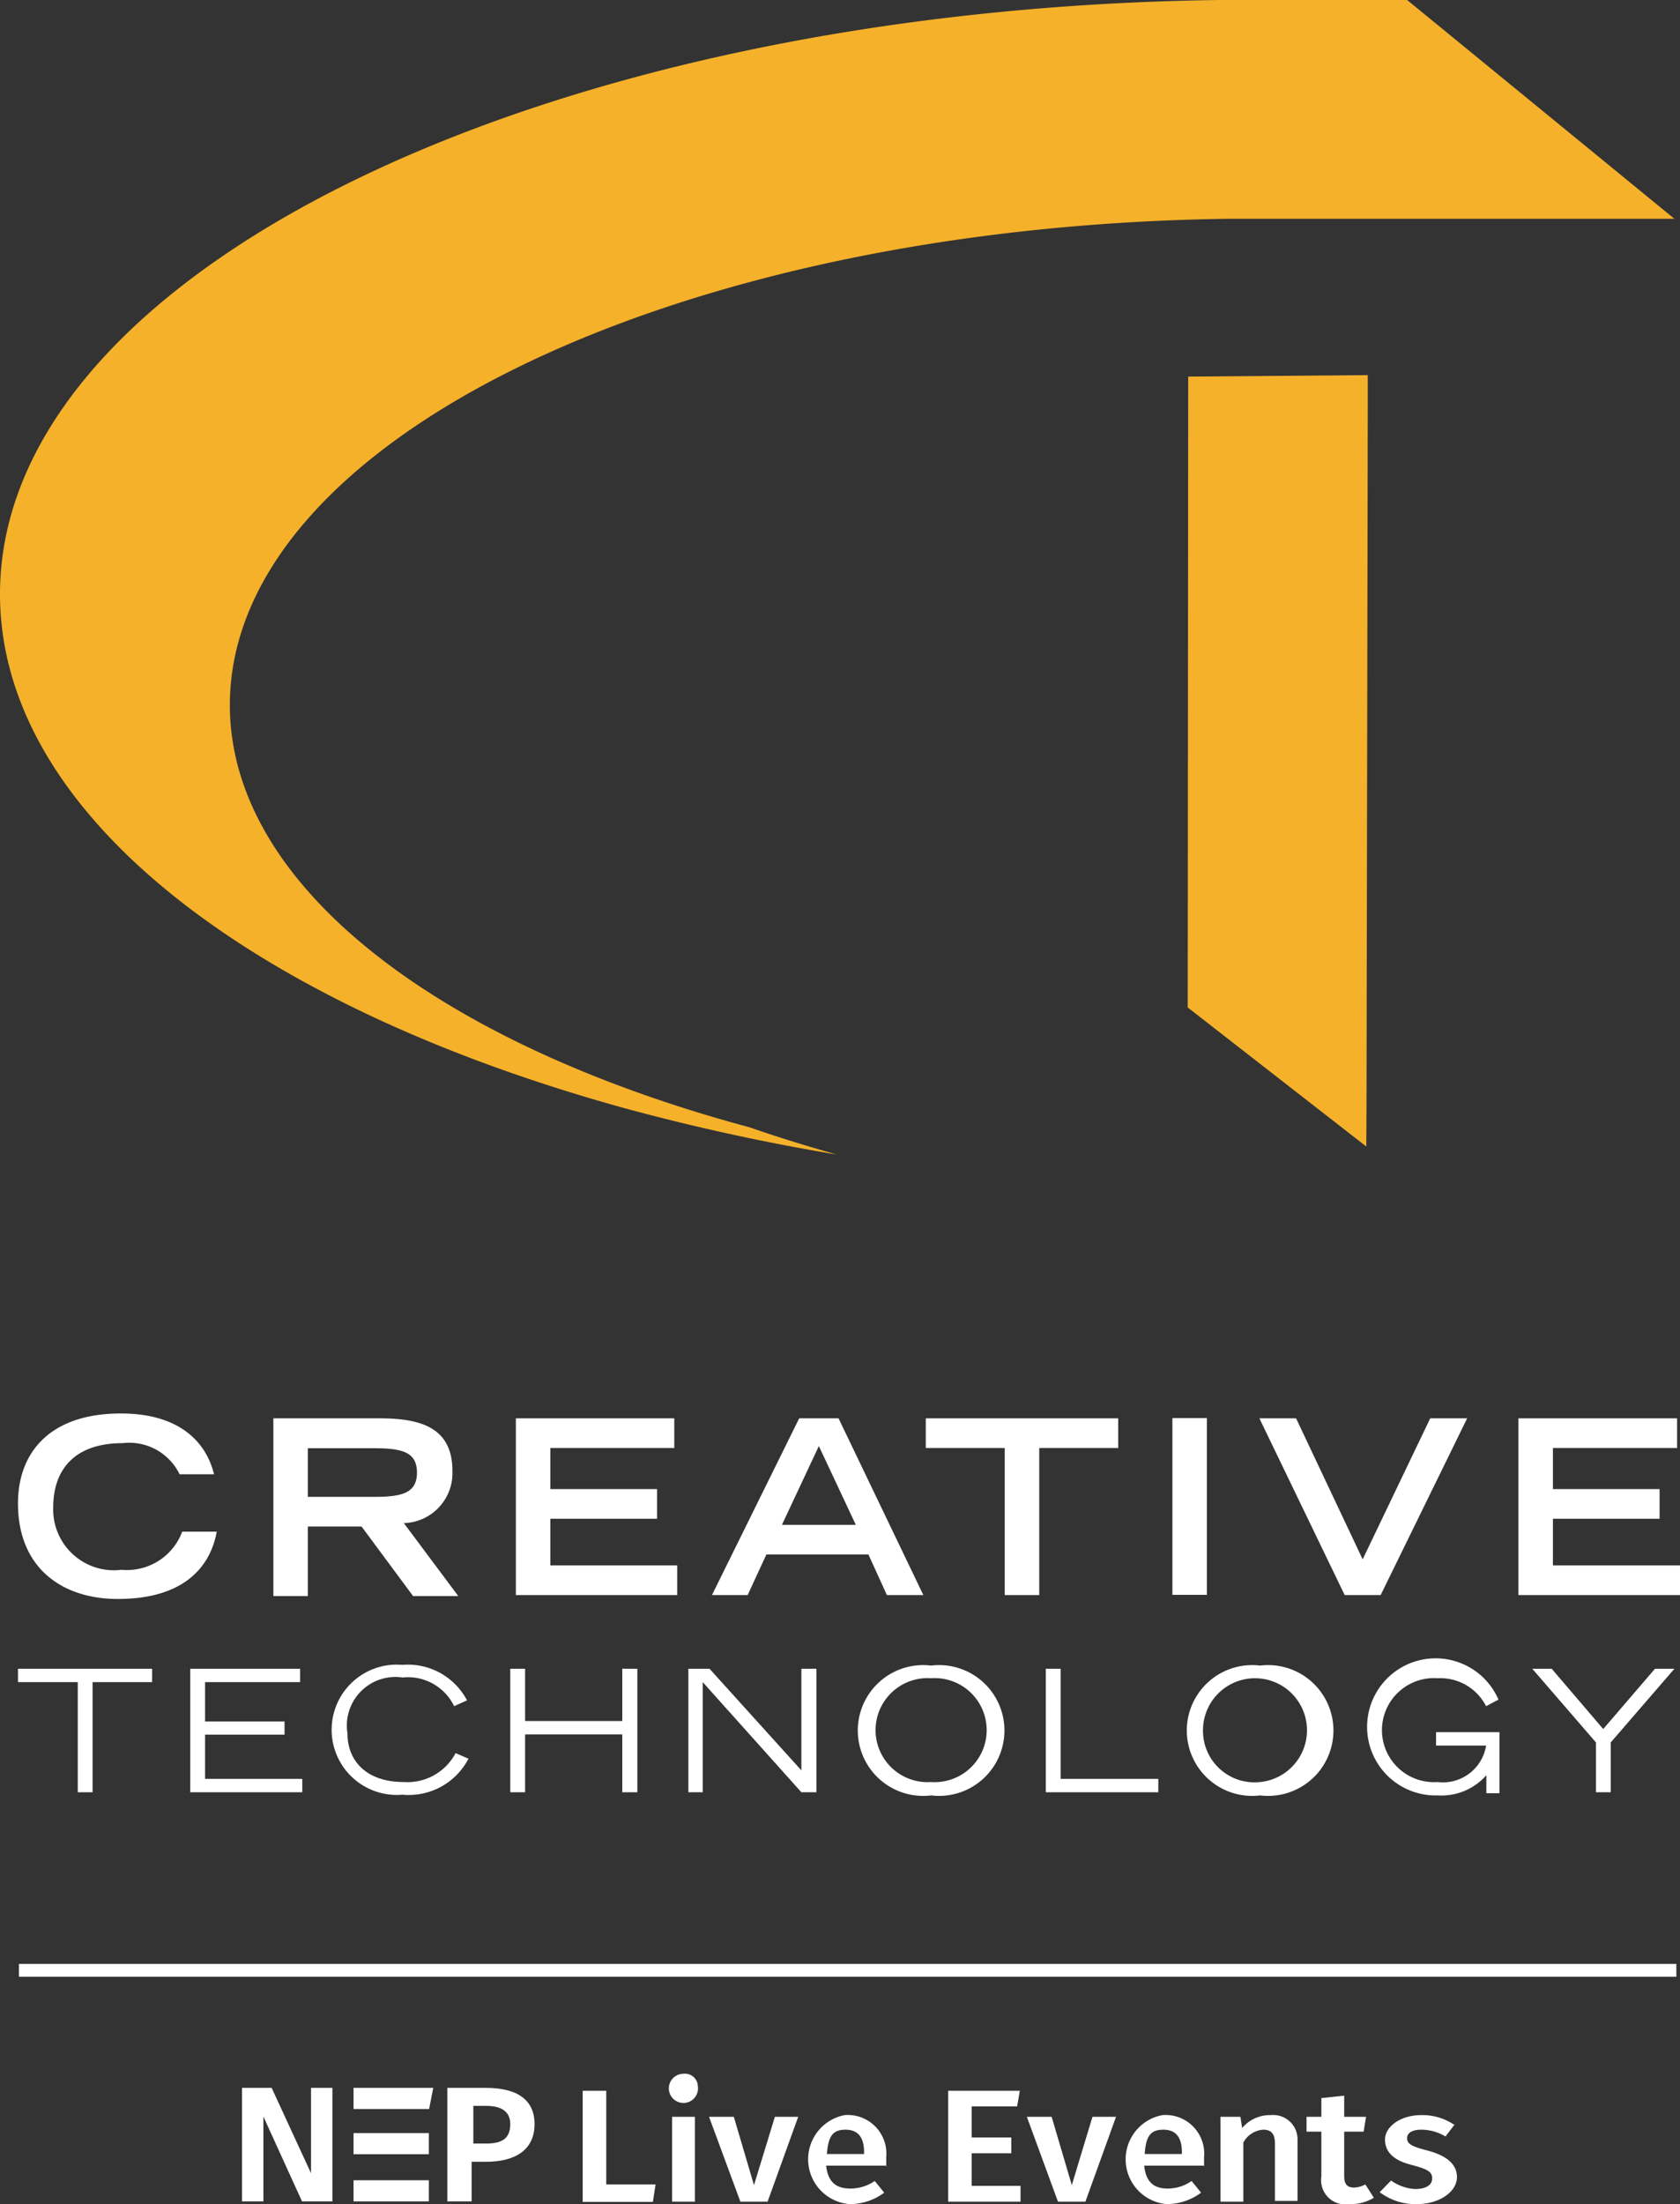 <svg xmlns="http://www.w3.org/2000/svg" viewBox="0 0 69.14 90.66"><rect x="0" y="0" width="69.14" height="90.66" fill="#333333" stroke="none"/><defs><style>.cls-1{fill:#fff;}.cls-2{fill:#f5b12a;}</style></defs><title>logo</title><g id="Layer_2" data-name="Layer 2"><g id="Layer_1-2" data-name="Layer 1"><path class="cls-1" d="M7.5,63A2.43,2.43,0,0,1,5,64.57,2.5,2.5,0,0,1,2.19,62c0-1.51.84-2.64,2.86-2.64a2.3,2.3,0,0,1,2.34,1.28H8.81c-.11-.39-.59-2.5-3.84-2.5-2.89,0-4.23,1.58-4.23,3.7,0,2.65,1.81,3.93,4.11,3.93,3.35,0,3.93-2,4.07-2.77Z"></path><path class="cls-1" d="M11.25,58.34h4.37c1.72,0,3,.39,3,2.17a2.06,2.06,0,0,1-2,2.14l2.24,3H17l-2.12-2.86H12.67v2.86H11.25Zm4.16,3.23c1.16,0,1.75-.17,1.75-1s-.59-1-1.75-1H12.67v2Z"></path><polygon class="cls-1" points="21.23 65.61 27.87 65.61 27.87 64.39 22.65 64.39 22.65 62.47 27.04 62.47 27.04 61.25 22.65 61.25 22.65 59.56 27.75 59.56 27.75 58.34 21.23 58.34 21.23 65.61"></polygon><path class="cls-1" d="M32.89,58.34h1.62L38,65.61h-1.5l-.76-1.67h-4.2l-.77,1.67H29.3Zm2.33,4.38L33.7,59.48l-1.52,3.24Z"></path><polygon class="cls-1" points="3.2 73.72 3.81 73.72 3.81 69.19 6.26 69.19 6.26 68.64 0.74 68.64 0.74 69.19 3.2 69.19 3.2 73.72"></polygon><polygon class="cls-1" points="7.83 73.72 12.44 73.72 12.44 73.17 8.44 73.17 8.44 71.35 11.71 71.35 11.71 70.81 8.44 70.81 8.44 69.19 12.35 69.19 12.35 68.64 7.83 68.64 7.83 73.72"></polygon><path class="cls-1" d="M18.75,72.11a2.24,2.24,0,0,1-2.13,1.19c-1.53,0-2.32-.86-2.32-2A2,2,0,0,1,16.57,69a2.11,2.11,0,0,1,2.12,1.18l.53-.24a2.75,2.75,0,0,0-2.66-1.46,2.68,2.68,0,1,0,0,5.34,2.77,2.77,0,0,0,2.72-1.48Z"></path><polygon class="cls-1" points="21 73.72 21.61 73.72 21.61 71.34 25.61 71.34 25.61 73.72 26.23 73.72 26.23 68.64 25.61 68.64 25.61 70.79 21.61 70.79 21.61 68.64 21 68.64 21 73.72"></polygon><polygon class="cls-1" points="28.33 73.72 28.92 73.72 28.92 69.19 32.98 73.72 33.6 73.72 33.6 68.64 32.98 68.64 32.98 72.82 29.2 68.64 28.33 68.64 28.33 73.72"></polygon><path class="cls-1" d="M38.32,68.51a2.69,2.69,0,1,1,0,5.34,2.69,2.69,0,1,1,0-5.34m0,4.79a2.14,2.14,0,1,0,0-4.27,2.14,2.14,0,1,0,0,4.27"></path><polygon class="cls-1" points="41.35 65.61 42.77 65.61 42.77 59.56 46.02 59.56 46.02 58.34 38.1 58.34 38.1 59.56 41.35 59.56 41.35 65.61"></polygon><rect class="cls-1" x="48.25" y="58.33" width="1.42" height="7.27"></rect><polygon class="cls-1" points="55.34 65.61 56.82 65.61 60.38 58.34 58.86 58.34 56.08 64.14 53.34 58.34 51.83 58.34 55.34 65.61"></polygon><polygon class="cls-1" points="62.49 65.61 69.14 65.61 69.14 64.39 63.91 64.39 63.91 62.47 68.3 62.47 68.3 61.25 63.91 61.25 63.91 59.56 69.02 59.56 69.02 58.34 62.49 58.34 62.49 65.61"></polygon><polygon class="cls-1" points="43.04 73.72 47.67 73.72 47.67 73.17 43.65 73.17 43.65 68.64 43.04 68.64 43.04 73.72"></polygon><path class="cls-1" d="M51.86,68.51a2.69,2.69,0,1,1,0,5.34,2.69,2.69,0,1,1,0-5.34m0,4.79a2.14,2.14,0,1,0-2.35-2.2,2.12,2.12,0,0,0,2.35,2.2"></path><path class="cls-1" d="M59.1,71.25v.55h2.06a1.8,1.8,0,0,1-2,1.5,2.14,2.14,0,1,1,0-4.27,2.12,2.12,0,0,1,2,1.15l.51-.27a2.82,2.82,0,1,0-2.5,3.94,2.46,2.46,0,0,0,2-.83v.74h.54V71.25Z"></path><polygon class="cls-1" points="65.68 73.72 66.29 73.72 66.29 71.67 68.91 68.64 68.11 68.64 65.98 71.12 63.86 68.64 63.06 68.64 65.68 71.67 65.68 73.72"></polygon><rect class="cls-1" x="0.78" y="80.78" width="68.21" height="0.53"></rect><polygon class="cls-1" points="24.95 89.85 26.98 89.85 26.87 90.57 23.98 90.57 23.98 86 24.95 86 24.95 89.85"></polygon><path class="cls-1" d="M28.72,85.81a.6.6,0,1,1-.59-.51.53.53,0,0,1,.59.51m-.12,4.75h-.94V87.07h.94Z"></path><polygon class="cls-1" points="31.59 90.56 30.47 90.56 29.18 87.07 30.2 87.07 31.03 89.88 31.89 87.07 32.85 87.07 31.59 90.56"></polygon><path class="cls-1" d="M36.45,89.08H34c.08.71.44.94,1,.94a1.76,1.76,0,0,0,1-.31l.39.48a2.36,2.36,0,0,1-1.44.47A1.85,1.85,0,0,1,34.76,87a1.59,1.59,0,0,1,1.71,1.76,3.49,3.49,0,0,1,0,.35m-.91-.59c0-.58-.23-.92-.76-.92s-.71.26-.77,1h1.53Z"></path><polygon class="cls-1" points="41.86 86.64 39.99 86.64 39.99 87.92 41.62 87.92 41.62 88.57 39.99 88.57 39.99 89.91 42 89.91 42 90.56 39.02 90.56 39.02 86 41.97 86 41.86 86.64"></polygon><polygon class="cls-1" points="44.67 90.56 43.54 90.56 42.26 87.07 43.28 87.07 44.11 89.88 44.96 87.07 45.93 87.07 44.67 90.56"></polygon><path class="cls-1" d="M49.53,89.08H47.09c.07.71.44.94.95.94a1.71,1.71,0,0,0,1-.31l.39.48a2.36,2.36,0,0,1-1.44.47A1.85,1.85,0,0,1,47.84,87a1.59,1.59,0,0,1,1.71,1.76,3.49,3.49,0,0,1,0,.35m-.91-.59c0-.58-.23-.92-.76-.92s-.72.26-.77,1h1.53Z"></path><path class="cls-1" d="M53.4,88v2.53h-.93V88.17c0-.44-.19-.57-.48-.57a1,1,0,0,0-.82.53v2.43h-.94V87.07h.82l.07.46A1.5,1.5,0,0,1,52.3,87,1,1,0,0,1,53.4,88"></path><path class="cls-1" d="M56.54,90.4a1.82,1.82,0,0,1-1,.26,1,1,0,0,1-1.16-1.14V87.68h-.61v-.61h.61V86.3l.94-.1v.87h.9l-.1.61h-.8V89.5c0,.34.12.48.41.48a1,1,0,0,0,.46-.13Z"></path><path class="cls-1" d="M59.86,87.39l-.37.49a1.94,1.94,0,0,0-1-.28c-.37,0-.58.13-.58.35s.15.33.81.5,1.24.48,1.24,1.1-.75,1.11-1.63,1.11a2.43,2.43,0,0,1-1.55-.49l.47-.48a1.84,1.84,0,0,0,1,.35c.42,0,.69-.16.69-.43s-.15-.38-.88-.57S57,88.5,57,88s.6-1,1.5-1a2.33,2.33,0,0,1,1.38.42"></path><path class="cls-1" d="M22,87.37c0,1.07-.81,1.55-2,1.55h-.59v1.63h-1V85.88H20c1.27,0,2,.48,2,1.49m-1,0c0-.53-.38-.75-1-.75h-.52v1.55H20c.64,0,1-.19,1-.8"></path><polygon class="cls-1" points="14.55 86.75 17.66 86.75 17.83 85.88 14.55 85.88 14.55 86.75"></polygon><rect class="cls-1" x="14.55" y="89.68" width="3.1" height="0.87"></rect><rect class="cls-1" x="14.55" y="87.74" width="3.1" height="0.87"></rect><polygon class="cls-1" points="12.8 85.88 12.8 89.39 11.18 85.88 9.96 85.88 9.96 90.55 10.84 90.55 10.84 87.06 12.43 90.55 13.68 90.55 13.68 85.88 12.8 85.88"></polygon><path class="cls-2" d="M9.46,29c0,7.45,8.62,13.94,21.39,17.37,1.15.4,2.35.77,3.59,1.12a88.79,88.79,0,0,1-8.71-1.9C10.35,41.35,0,33.47,0,24.44,0,11.17,22.34.37,50.16,0h0l7.75,0L59.5,1.3,68.91,9H50.55C27.77,9.3,9.46,18.13,9.46,29"></path><polygon class="cls-2" points="56.29 15.43 56.29 16.75 56.24 45.18 56.23 47.16 48.88 41.44 48.9 15.49 56.29 15.43"></polygon></g></g></svg>